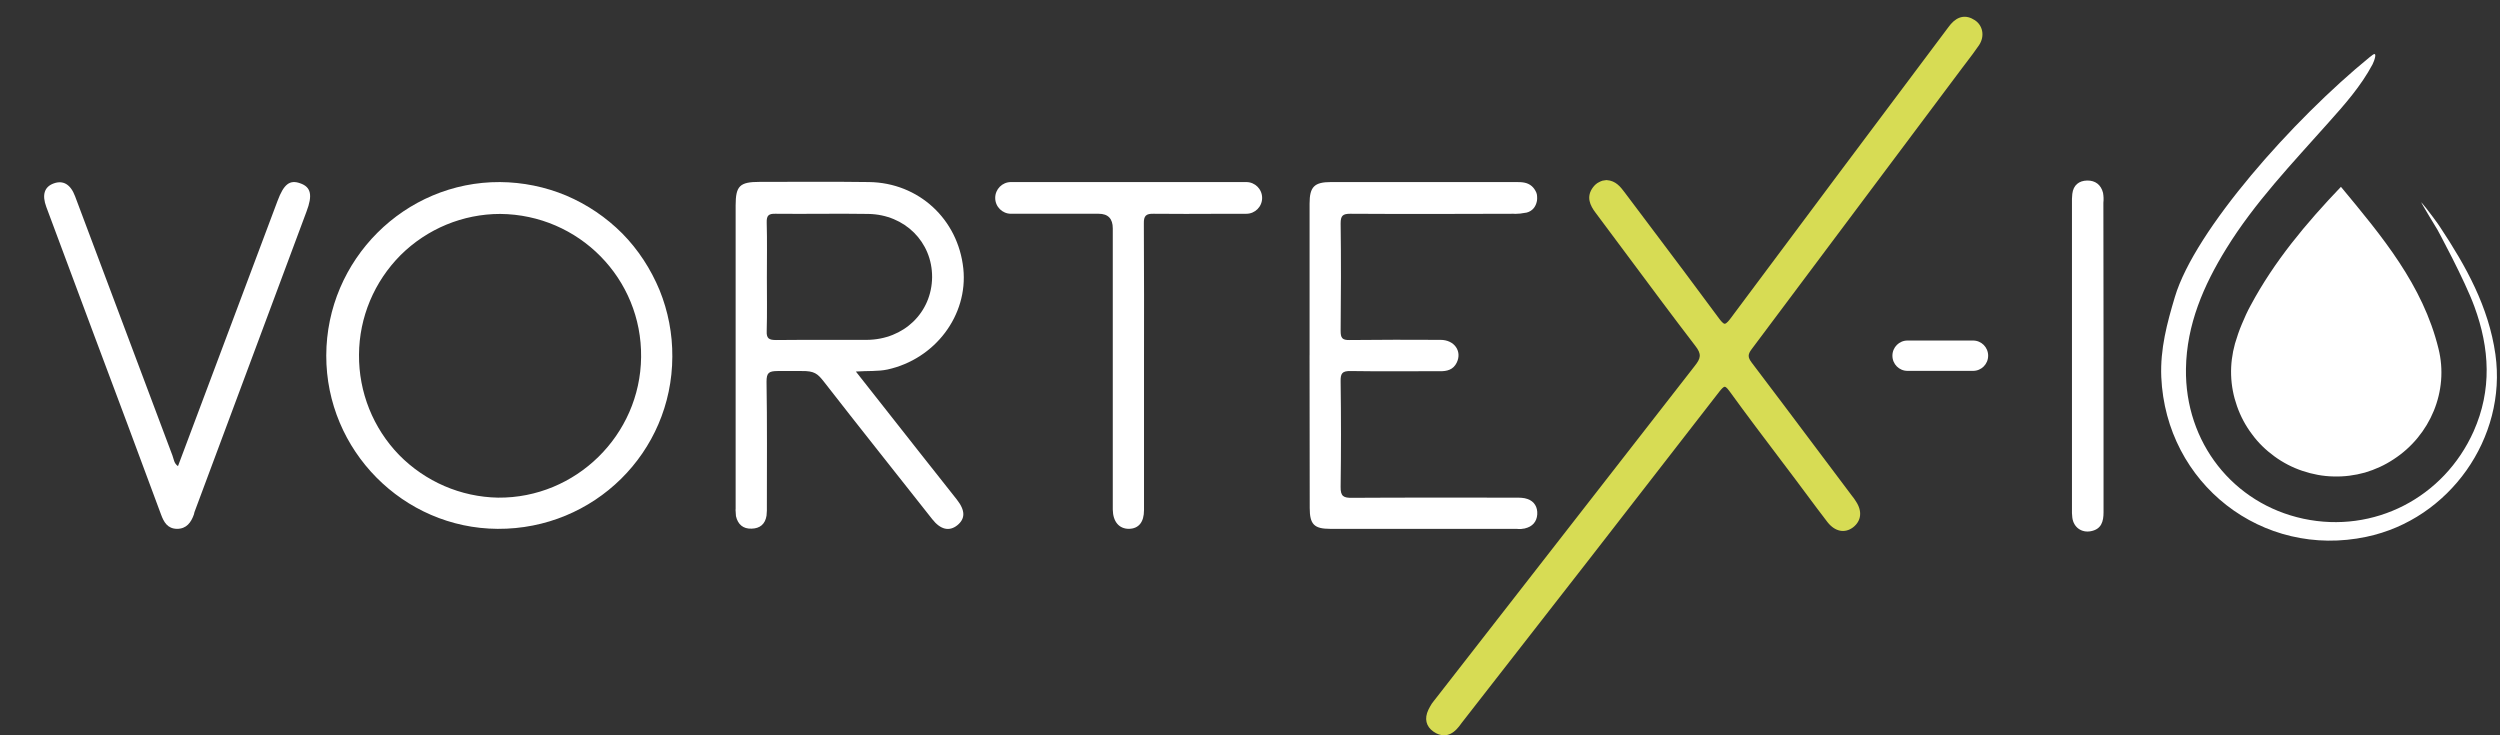 <?xml version="1.0" encoding="UTF-8"?> <svg xmlns="http://www.w3.org/2000/svg" width="204" height="60" viewBox="0 0 204 60" fill="none"><rect x="0" y="0" width="204" height="60" fill="#333333" stroke="none"/><g id="Calque_2" clip-path="url(#clip0_286_531)"><path id="Forme 4" fill-rule="evenodd" clip-rule="evenodd" d="M191.021 15.245C194.364 19.276 197.707 23.25 198.981 28.451C199.844 31.904 198.31 35.535 195.323 37.475C194.597 37.957 193.815 38.315 192.979 38.562C192.143 38.795 191.28 38.905 190.417 38.879C189.553 38.864 188.704 38.7 187.882 38.425C187.06 38.15 186.292 37.751 185.594 37.241C184.896 36.731 184.265 36.127 183.758 35.425C183.238 34.738 182.827 33.967 182.539 33.141C182.251 32.33 182.087 31.477 182.059 30.611C182.031 29.744 182.142 28.878 182.375 28.038C182.457 27.763 182.543 27.493 182.635 27.226C182.727 26.96 182.828 26.699 182.937 26.442C183.047 26.175 183.16 25.915 183.28 25.657C183.399 25.399 183.527 25.148 183.663 24.901C185.581 21.324 188.157 18.243 191.021 15.243V15.245ZM193.104 43.803C184.595 45.605 176.744 39.47 176.36 30.762C176.267 28.46 176.834 26.363 177.47 24.231C179.095 18.781 187.129 9.747 193.363 4.666C193.4 4.638 193.436 4.611 193.473 4.583C193.519 4.546 193.56 4.514 193.596 4.487C194.033 4.158 193.734 4.996 193.596 5.258C192.651 7.032 191.322 8.532 189.993 10.017C187.061 13.319 183.991 16.51 181.662 20.293C179.812 23.291 178.428 26.483 178.374 30.087C178.278 36.099 182.223 41.105 187.965 42.33C193.706 43.554 199.419 40.623 201.845 35.204C203.352 31.82 203.16 28.423 201.913 25.024C201.119 22.838 198.899 18.752 198.899 18.752C198.899 18.752 197.56 16.559 197.57 16.496C197.971 16.928 199.077 18.445 199.104 18.518C201.227 21.723 203.077 25.038 203.626 28.918C204.584 35.727 199.871 42.385 193.103 43.802L193.104 43.803Z" fill="white"></path><g id="Page-1"><g id="Group"><path id="Layer" d="M131.089 14.856C131.774 14.897 132.116 15.365 132.459 15.819C135.021 19.23 137.597 22.628 140.132 26.068C140.611 26.714 140.816 26.783 141.337 26.082C147.202 18.213 153.08 10.353 158.971 2.504C159.081 2.366 159.176 2.215 159.3 2.077C159.793 1.513 160.382 1.348 161.04 1.774C161.643 2.159 161.78 2.943 161.356 3.59C160.918 4.237 160.438 4.841 159.972 5.461C154.253 13.109 148.531 20.753 142.804 28.392C142.433 28.887 142.433 29.19 142.804 29.686C145.544 33.29 148.257 36.935 150.984 40.553C151.094 40.691 151.203 40.828 151.3 40.993C151.792 41.736 151.711 42.437 151.108 42.905C150.504 43.359 149.805 43.222 149.244 42.506C148.353 41.351 147.49 40.167 146.613 38.998C144.818 36.618 143.009 34.252 141.256 31.831C140.818 31.225 140.625 31.28 140.186 31.831C133.189 40.864 126.173 49.884 119.14 58.889C119.017 59.054 118.893 59.233 118.743 59.383C118.236 59.92 117.647 59.975 117.058 59.562C116.468 59.15 116.414 58.586 116.701 57.98C116.738 57.897 116.779 57.819 116.825 57.746C116.871 57.663 116.916 57.586 116.962 57.512C117.017 57.439 117.072 57.366 117.126 57.292C117.181 57.228 117.236 57.16 117.291 57.087C124.325 48.044 131.363 39.007 138.405 29.974C138.954 29.286 139.049 28.873 138.46 28.116C135.706 24.526 133.02 20.853 130.307 17.235C129.856 16.629 129.623 16.025 130.129 15.364C130.184 15.291 130.248 15.222 130.321 15.158C130.394 15.093 130.472 15.044 130.554 15.007C130.637 14.961 130.723 14.924 130.815 14.897C130.907 14.879 130.998 14.865 131.089 14.856Z" fill="#D7DC54"></path><path id="Vector" d="M117.828 60C117.546 60 117.255 59.9 116.966 59.697C116.358 59.271 116.213 58.638 116.557 57.913C116.595 57.828 116.64 57.743 116.689 57.663C116.732 57.586 116.78 57.505 116.827 57.429L116.834 57.419L116.999 57.199C117.058 57.13 117.11 57.063 117.163 56.992C124.188 47.96 131.292 38.837 138.28 29.875C138.791 29.234 138.87 28.905 138.334 28.218C136.529 25.863 134.724 23.437 132.979 21.089C132.063 19.856 131.115 18.581 130.18 17.334C129.775 16.792 129.388 16.067 130.002 15.267C130.063 15.187 130.135 15.109 130.216 15.037C130.299 14.964 130.389 14.906 130.483 14.863C130.574 14.813 130.67 14.772 130.77 14.742L130.785 14.739C130.881 14.72 130.978 14.706 131.075 14.696H131.088H131.101C131.849 14.741 132.234 15.252 132.574 15.701L132.589 15.722C133.231 16.576 133.873 17.429 134.515 18.282C136.406 20.794 138.362 23.392 140.263 25.972C140.428 26.193 140.612 26.419 140.738 26.419C140.889 26.419 141.131 26.092 141.211 25.985C147.041 18.163 152.974 10.23 158.847 2.406C158.891 2.351 158.929 2.297 158.969 2.243C159.036 2.152 159.103 2.059 159.185 1.968C159.766 1.303 160.44 1.189 161.132 1.638C161.446 1.838 161.66 2.146 161.737 2.505C161.82 2.897 161.734 3.314 161.495 3.679C161.162 4.169 160.804 4.64 160.457 5.095C160.34 5.249 160.222 5.403 160.106 5.557C154.406 13.18 148.631 20.895 142.938 28.488C142.611 28.925 142.611 29.151 142.938 29.588C144.663 31.858 146.407 34.182 148.094 36.431C149.101 37.774 150.109 39.117 151.117 40.455C151.225 40.591 151.34 40.735 151.443 40.911C151.975 41.71 151.889 42.506 151.21 43.032C150.53 43.544 149.731 43.38 149.122 42.605C148.527 41.833 147.935 41.036 147.362 40.266C147.072 39.874 146.781 39.484 146.489 39.095C146.131 38.622 145.774 38.149 145.417 37.675C144 35.803 142.536 33.867 141.13 31.927C141.064 31.836 140.866 31.562 140.739 31.56H140.737C140.628 31.56 140.456 31.759 140.317 31.933C133.346 40.933 126.265 50.037 119.272 58.99L119.21 59.075C119.105 59.219 118.995 59.367 118.862 59.5C118.549 59.832 118.198 60 117.833 60H117.828ZM117.095 57.606C117.052 57.675 117.009 57.749 116.966 57.827C116.92 57.9 116.883 57.973 116.849 58.048C116.567 58.641 116.667 59.093 117.151 59.432C117.681 59.804 118.177 59.75 118.627 59.275C118.746 59.155 118.848 59.017 118.947 58.883L119.014 58.794C126.009 49.839 133.089 40.734 140.062 31.734C140.316 31.415 140.504 31.233 140.744 31.238C140.982 31.243 141.174 31.442 141.389 31.738C142.793 33.676 144.256 35.611 145.671 37.481C146.028 37.955 146.387 38.428 146.744 38.902C147.036 39.292 147.327 39.684 147.618 40.075C148.191 40.844 148.781 41.64 149.375 42.409C149.877 43.049 150.475 43.184 151.014 42.778C151.55 42.362 151.607 41.744 151.169 41.085C151.073 40.921 150.97 40.792 150.862 40.656C149.849 39.313 148.842 37.971 147.835 36.627C146.149 34.379 144.405 32.055 142.68 29.785C142.263 29.228 142.263 28.853 142.68 28.297C148.373 20.703 154.15 12.988 159.848 5.365C159.965 5.209 160.083 5.055 160.201 4.901C160.546 4.449 160.902 3.981 161.228 3.501C161.418 3.211 161.488 2.881 161.422 2.574C161.364 2.301 161.2 2.065 160.959 1.912C160.403 1.551 159.902 1.64 159.426 2.185C159.354 2.264 159.294 2.347 159.23 2.436C159.188 2.493 159.146 2.55 159.102 2.605C153.233 10.425 147.3 18.358 141.471 26.179C141.22 26.517 141 26.742 140.74 26.742C140.486 26.742 140.278 26.53 140.007 26.165C138.107 23.587 136.151 20.989 134.26 18.477C133.618 17.624 132.976 16.77 132.334 15.917L132.319 15.896C131.995 15.466 131.688 15.06 131.096 15.019C131.017 15.028 130.938 15.04 130.858 15.055C130.781 15.078 130.707 15.111 130.637 15.149L130.624 15.156C130.558 15.186 130.492 15.228 130.432 15.281C130.367 15.337 130.311 15.399 130.263 15.463C129.876 15.968 129.928 16.453 130.442 17.14C131.377 18.387 132.325 19.663 133.241 20.896C134.985 23.243 136.788 25.668 138.592 28.02C139.253 28.869 139.091 29.379 138.535 30.076C131.548 39.037 124.445 48.159 117.422 57.188C117.367 57.261 117.309 57.334 117.252 57.4L117.098 57.606H117.095Z" fill="#D7DC54"></path></g></g><g id="Group_2"><path id="Vector_2" fill-rule="evenodd" clip-rule="evenodd" d="M171.649 29.08V41.804C171.649 42.561 171.471 43.18 170.621 43.345C169.854 43.496 169.197 43.028 169.1 42.23C169.091 42.175 169.086 42.116 169.086 42.051C169.077 41.996 169.072 41.937 169.072 41.872V16.218C169.072 16.153 169.077 16.085 169.086 16.012C169.086 15.947 169.091 15.883 169.1 15.819C169.183 15.103 169.649 14.745 170.306 14.732C170.977 14.718 171.443 15.076 171.608 15.737C171.618 15.81 171.626 15.879 171.636 15.943C171.646 16.007 171.65 16.071 171.65 16.136V16.341C171.65 16.406 171.646 16.474 171.636 16.547C171.646 20.721 171.65 24.897 171.65 29.079L171.649 29.08Z" fill="white"></path><path id="Vector_3" fill-rule="evenodd" clip-rule="evenodd" d="M154.421 29.025C154.421 28.337 154.97 27.787 155.655 27.787H160.999C161.684 27.787 162.233 28.337 162.233 29.025C162.233 29.713 161.684 30.263 160.999 30.263H155.655C154.97 30.263 154.421 29.713 154.421 29.025Z" fill="white"></path><path id="Vector_4" fill-rule="evenodd" clip-rule="evenodd" d="M106.862 28.984C106.862 24.857 106.862 20.735 106.862 16.617C106.862 15.242 107.245 14.856 108.616 14.856H123.716C124.182 14.856 124.62 14.87 124.99 15.186C125.073 15.259 125.146 15.342 125.209 15.434C125.273 15.525 125.328 15.627 125.373 15.737C125.41 15.838 125.428 15.943 125.428 16.054C125.437 16.173 125.432 16.288 125.414 16.398C125.319 16.879 125.044 17.223 124.578 17.347C124.487 17.365 124.395 17.379 124.304 17.388C124.221 17.406 124.136 17.42 124.043 17.429C123.952 17.439 123.865 17.443 123.782 17.443C123.691 17.453 123.6 17.453 123.509 17.443C119.069 17.457 114.629 17.471 110.19 17.443C109.574 17.443 109.396 17.594 109.396 18.228C109.436 21.144 109.424 24.073 109.396 27.004C109.396 27.568 109.519 27.761 110.121 27.747C112.587 27.719 115.068 27.719 117.548 27.733C118.672 27.733 119.315 28.654 118.877 29.576C118.59 30.181 118.069 30.304 117.466 30.291C115.04 30.277 112.629 30.319 110.217 30.277C109.518 30.263 109.381 30.47 109.395 31.13C109.435 33.991 109.435 36.853 109.395 39.727C109.381 40.512 109.642 40.635 110.353 40.622C114.792 40.594 119.233 40.608 123.672 40.608C124 40.608 124.343 40.608 124.644 40.718C125.206 40.911 125.481 41.392 125.439 41.983C125.398 42.575 125.042 42.974 124.452 43.112C124.397 43.13 124.343 43.14 124.288 43.14C124.224 43.15 124.164 43.158 124.11 43.168H123.932C123.867 43.168 123.808 43.163 123.753 43.154H108.544C107.229 43.154 106.873 42.782 106.873 41.448C106.863 37.293 106.859 33.139 106.859 28.985L106.862 28.984Z" fill="white"></path><path id="Vector_5" fill-rule="evenodd" clip-rule="evenodd" d="M78.074 40.759C77.06 39.466 76.032 38.186 75.019 36.894C73.319 34.748 71.634 32.602 69.839 30.318C70.825 30.249 71.634 30.318 72.414 30.153C76.306 29.301 79.005 25.724 78.607 21.914C78.182 17.883 74.963 14.912 70.921 14.856C67.947 14.815 64.96 14.842 61.987 14.842C60.356 14.842 60.028 15.172 60.028 16.768V41.516C60.018 41.589 60.018 41.658 60.028 41.721C60.028 41.786 60.032 41.854 60.041 41.927C60.041 41.992 60.046 42.056 60.055 42.12C60.206 42.781 60.631 43.166 61.33 43.138C62.015 43.124 62.44 42.766 62.549 42.078C62.559 42.005 62.563 41.936 62.563 41.872C62.573 41.808 62.577 41.74 62.577 41.666V41.268C62.577 37.897 62.605 34.513 62.549 31.143C62.549 30.414 62.742 30.282 63.453 30.276C64.898 30.283 64.548 30.281 65.426 30.276C66.448 30.261 66.715 30.496 67.207 31.116C70.139 34.885 73.113 38.613 76.073 42.368C76.744 43.221 77.457 43.386 78.115 42.863C78.773 42.326 78.786 41.666 78.074 40.758V40.759ZM63.317 27.746C62.755 27.746 62.535 27.622 62.563 27.017C62.604 25.545 62.577 24.087 62.577 22.615C62.577 21.144 62.605 19.63 62.563 18.145C62.549 17.581 62.727 17.429 63.276 17.443C65.811 17.471 68.345 17.415 70.867 17.457C73.841 17.512 76.074 19.754 76.06 22.615C76.032 25.504 73.758 27.705 70.744 27.733C68.264 27.747 65.797 27.719 63.317 27.747V27.746Z" fill="white"></path><path id="Vector_6" fill-rule="evenodd" clip-rule="evenodd" d="M53.821 23.675C53.108 21.956 52.081 20.373 50.78 19.053C49.465 17.733 47.916 16.688 46.203 15.958C44.491 15.242 42.654 14.871 40.804 14.857C33.021 14.816 26.637 21.199 26.623 29.012C26.609 36.757 32.912 43.112 40.612 43.154C48.477 43.195 54.835 36.922 54.862 29.109C54.877 27.252 54.52 25.395 53.821 23.676V23.675ZM52.314 29.149C52.245 35.505 46.984 40.663 40.64 40.608C37.599 40.553 34.708 39.301 32.569 37.128C30.446 34.941 29.267 31.997 29.295 28.943C29.309 25.89 30.541 22.973 32.693 20.813C34.858 18.667 37.776 17.457 40.818 17.457C47.245 17.512 52.397 22.739 52.314 29.15V29.149Z" fill="white"></path><path id="Vector_7" fill-rule="evenodd" clip-rule="evenodd" d="M14.524 38.035L22.65 16.384C23.156 15.035 23.636 14.65 24.485 14.953C25.377 15.256 25.527 15.916 25.006 17.278C21.965 25.449 18.918 33.621 15.867 41.791C15.853 41.861 15.839 41.916 15.826 41.97C15.593 42.631 15.223 43.154 14.442 43.154C13.675 43.14 13.373 42.617 13.14 41.984C11.313 37.05 9.473 32.116 7.618 27.183C6.339 23.753 5.061 20.323 3.781 16.893C3.411 15.903 3.617 15.242 4.384 14.967C5.138 14.692 5.754 15.022 6.125 16.013C8.774 23.065 11.422 30.118 14.072 37.17C14.182 37.459 14.195 37.817 14.524 38.036V38.035Z" fill="white"></path><path id="Vector_8" fill-rule="evenodd" clip-rule="evenodd" d="M101.701 14.856H82.497C81.785 14.856 81.209 15.435 81.209 16.15C81.209 16.864 81.785 17.443 82.497 17.443H85.598C86.948 17.443 88.298 17.443 89.652 17.443C90.419 17.443 90.803 17.842 90.803 18.639V41.584C90.817 42.575 91.323 43.153 92.118 43.153C92.912 43.139 93.351 42.616 93.351 41.626V29.974C93.351 26.053 93.365 22.148 93.338 18.241C93.323 17.608 93.516 17.429 94.132 17.443C95.885 17.463 97.631 17.454 99.379 17.447V17.444H101.701C102.413 17.444 102.99 16.865 102.99 16.151C102.99 15.436 102.413 14.857 101.701 14.857V14.856Z" fill="white"></path></g></g><defs><clipPath id="clip0_286_531"><rect width="203.75" height="60" fill="white"></rect></clipPath></defs></svg> 
